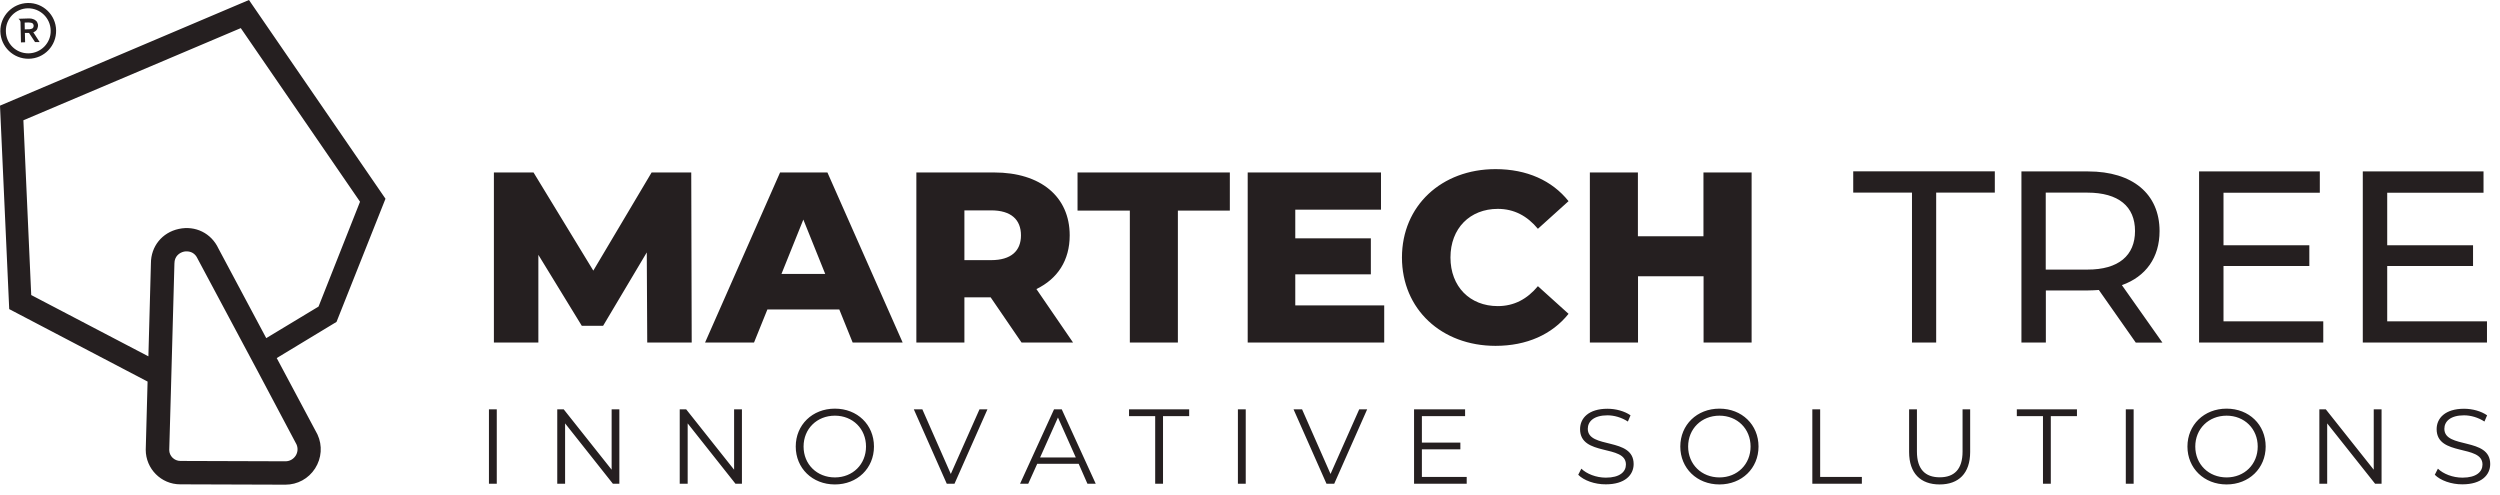<?xml version="1.0" encoding="UTF-8"?>
<svg xmlns="http://www.w3.org/2000/svg" width="217" height="43" viewBox="0 0 217 43" fill="none">
  <g id="Frame" clip-path="url(#clip0_1_3)">
    <path id="Vector" d="M42.44 35.53H43.12V41.99H42.44V35.53ZM53.76 35.53V41.99H53.2L49.05 36.75V41.99H48.37V35.53H48.93L53.09 40.77V35.53H53.76ZM64.4 35.53V41.99H63.84L59.69 36.75V41.99H59V35.53H59.56L63.72 40.77V35.53H64.4ZM69.07 38.76C69.07 36.88 70.51 35.47 72.47 35.47C74.41 35.47 75.86 36.86 75.86 38.76C75.86 40.65 74.41 42.05 72.47 42.05C70.51 42.05 69.07 40.64 69.07 38.76ZM75.17 38.76C75.17 37.22 74.02 36.08 72.47 36.08C70.91 36.08 69.75 37.22 69.75 38.76C69.75 40.3 70.91 41.44 72.47 41.44C74.02 41.44 75.17 40.3 75.17 38.76ZM85.71 35.53L82.85 41.99H82.18L79.32 35.53H80.06L82.53 41.14L85.02 35.53H85.71ZM93.63 40.26H90.03L89.25 41.99H88.54L91.49 35.53H92.16L95.11 41.99H94.39L93.63 40.26ZM93.38 39.71L91.83 36.24L90.28 39.71H93.38ZM100.27 36.12H98V35.53H103.22V36.12H100.95V41.99H100.27V36.12ZM107.45 35.53H108.13V41.99H107.45V35.53ZM118.67 35.53L115.81 41.99H115.14L112.28 35.53H113.02L115.49 41.14L117.98 35.53H118.67ZM127.31 41.4V41.99H122.74V35.53H127.17V36.12H123.42V38.42H126.76V39H123.42V41.4H127.31ZM136.99 41.21L137.26 40.68C137.72 41.13 138.54 41.46 139.39 41.46C140.6 41.46 141.13 40.95 141.13 40.32C141.13 38.55 137.15 39.64 137.15 37.25C137.15 36.3 137.89 35.48 139.53 35.48C140.26 35.48 141.02 35.69 141.53 36.05L141.3 36.59C140.75 36.23 140.1 36.05 139.53 36.05C138.35 36.05 137.82 36.58 137.82 37.22C137.82 38.99 141.8 37.92 141.8 40.28C141.8 41.23 141.04 42.04 139.39 42.04C138.42 42.05 137.47 41.7 136.99 41.21ZM145.85 38.76C145.85 36.88 147.29 35.47 149.25 35.47C151.19 35.47 152.64 36.86 152.64 38.76C152.64 40.65 151.19 42.05 149.25 42.05C147.29 42.05 145.85 40.64 145.85 38.76ZM151.95 38.76C151.95 37.22 150.8 36.08 149.25 36.08C147.69 36.08 146.53 37.22 146.53 38.76C146.53 40.3 147.69 41.44 149.25 41.44C150.8 41.44 151.95 40.3 151.95 38.76ZM157.31 35.53H157.99V41.4H161.61V41.99H157.31V35.53ZM165.71 39.23V35.53H166.39V39.2C166.39 40.73 167.11 41.43 168.37 41.43C169.63 41.43 170.35 40.73 170.35 39.2V35.53H171.01V39.23C171.01 41.09 170.01 42.05 168.36 42.05C166.71 42.05 165.71 41.09 165.71 39.23ZM177.33 36.12H175.06V35.53H180.28V36.12H178.01V41.99H177.33V36.12ZM184.52 35.53H185.2V41.99H184.52V35.53ZM189.87 38.76C189.87 36.88 191.31 35.47 193.27 35.47C195.21 35.47 196.66 36.86 196.66 38.76C196.66 40.65 195.21 42.05 193.27 42.05C191.31 42.05 189.87 40.64 189.87 38.76ZM195.97 38.76C195.97 37.22 194.82 36.08 193.27 36.08C191.71 36.08 190.55 37.22 190.55 38.76C190.55 40.3 191.71 41.44 193.27 41.44C194.82 41.44 195.97 40.3 195.97 38.76ZM206.72 35.53V41.99H206.16L202 36.75V41.99H201.32V35.53H201.88L206.04 40.77V35.53H206.72ZM211.34 41.21L211.61 40.68C212.07 41.13 212.89 41.46 213.74 41.46C214.95 41.46 215.48 40.95 215.48 40.32C215.48 38.55 211.5 39.64 211.5 37.25C211.5 36.3 212.24 35.48 213.88 35.48C214.61 35.48 215.37 35.69 215.88 36.05L215.65 36.59C215.1 36.23 214.45 36.05 213.88 36.05C212.7 36.05 212.17 36.58 212.17 37.22C212.17 38.99 216.15 37.92 216.15 40.28C216.15 41.23 215.39 42.04 213.74 42.04C212.78 42.05 211.82 41.7 211.34 41.21ZM56.18 29.73L56.14 21.91L52.35 28.28H50.5L46.73 22.12V29.73H42.87V14.97H46.31L51.5 23.49L56.56 14.97H60L60.04 29.73H56.18ZM72.85 26.86H66.61L65.45 29.73H61.2L67.71 14.97H71.82L78.35 29.73H74.01L72.85 26.86ZM71.63 23.78L69.73 19.06L67.83 23.78H71.63ZM85.99 25.81H83.71V29.73H79.54V14.97H86.29C90.32 14.97 92.85 17.06 92.85 20.43C92.85 22.6 91.8 24.2 89.96 25.09L93.14 29.73H88.67L85.99 25.81ZM86.03 18.26H83.71V22.58H86.03C87.76 22.58 88.62 21.78 88.62 20.43C88.62 19.06 87.76 18.26 86.03 18.26ZM98.06 18.28H93.53V14.97H106.75V18.28H102.24V29.73H98.07V18.28H98.06ZM120.15 26.5V29.73H108.3V14.97H119.87V18.2H112.43V20.69H118.99V23.81H112.43V26.51H120.15V26.5ZM121.69 22.35C121.69 17.86 125.13 14.68 129.81 14.68C132.53 14.68 134.72 15.67 136.15 17.46L133.49 19.86C132.56 18.74 131.42 18.13 130.01 18.13C127.59 18.13 125.9 19.82 125.9 22.35C125.9 24.88 127.59 26.57 130.01 26.57C131.42 26.57 132.56 25.96 133.49 24.84L136.15 27.24C134.72 29.03 132.52 30.02 129.81 30.02C125.13 30.02 121.69 26.84 121.69 22.35ZM152.04 14.97V29.73H147.87V23.98H142.18V29.73H138V14.97H142.17V20.51H147.86V14.97H152.04ZM165.95 16.72H160.86V14.87H173.15V16.72H168.06V29.73H165.96V16.72H165.95ZM185.38 29.73L182.18 25.17C181.88 25.19 181.56 25.21 181.25 25.21H177.58V29.73H175.46V14.88H181.25C185.11 14.88 187.45 16.83 187.45 20.06C187.45 22.35 186.26 24.01 184.18 24.75L187.7 29.74H185.38V29.73ZM185.32 20.05C185.32 17.93 183.9 16.72 181.18 16.72H177.57V23.4H181.18C183.9 23.41 185.32 22.17 185.32 20.05ZM201.66 27.88V29.73H190.88V14.88H201.36V16.73H193V21.29H200.45V23.09H193V27.89H201.66V27.88ZM215.87 27.88V29.73H205.09V14.88H215.57V16.73H207.21V21.29H214.66V23.09H207.21V27.89H215.87V27.88ZM2.89 2.8C2.97 2.77 3.04 2.74 3.08 2.7C3.13 2.66 3.18 2.61 3.21 2.56C3.24 2.51 3.25 2.46 3.27 2.39C3.29 2.33 3.3 2.28 3.3 2.22C3.3 2.14 3.29 2.06 3.25 1.99C3.23 1.91 3.18 1.84 3.12 1.8C3.06 1.74 2.98 1.69 2.88 1.66C2.78 1.62 2.67 1.6 2.53 1.6L1.6 1.63C1.6 1.63 1.75 1.72 1.78 1.9L1.82 3.68L2.18 3.67L2.16 2.86H2.52L3.04 3.65H3.44L2.89 2.8ZM2.8 2.48C2.76 2.5 2.71 2.51 2.66 2.52C2.59 2.54 2.54 2.54 2.47 2.54L2.15 2.55L2.14 1.96L2.47 1.95C2.62 1.96 2.73 1.97 2.8 2.01C2.88 2.06 2.91 2.13 2.92 2.23C2.92 2.29 2.91 2.34 2.89 2.38C2.87 2.42 2.83 2.44 2.8 2.48ZM2.41 0.26C1.08 0.29 0.01 1.39 0.03 2.72C0.06 4.06 1.16 5.12 2.5 5.1C3.84 5.08 4.9 3.97 4.87 2.63C4.85 1.31 3.75 0.23 2.41 0.26ZM2.49 4.63C1.41 4.65 0.52 3.8 0.51 2.71C0.48 1.63 1.34 0.74 2.42 0.72C3.49 0.71 4.38 1.56 4.4 2.65C4.43 3.72 3.56 4.61 2.49 4.63ZM33.46 17.25L21.61 0L0 9.17L0.8 26.83L12.81 33.12L12.65 39.04C12.65 40.69 13.99 42.04 15.64 42.04L24.76 42.07H24.77C25.82 42.07 26.78 41.55 27.35 40.66C27.92 39.77 28 38.67 27.56 37.72C27.55 37.7 27.54 37.68 27.53 37.66L24.02 31.08L29.21 27.94L33.46 17.25ZM25.74 38.58C25.88 38.91 25.85 39.26 25.66 39.56C25.46 39.86 25.14 40.04 24.78 40.04L15.66 40.01C15.12 40.01 14.69 39.57 14.69 39.06L14.83 34.15L14.89 31.96L15.14 22.87C15.14 22.25 15.57 21.93 15.97 21.84C16.05 21.82 16.13 21.82 16.21 21.82C16.56 21.82 16.93 21.98 17.14 22.43C17.15 22.45 17.16 22.47 17.17 22.49L21.39 30.39L22.32 32.13L25.74 38.58ZM23.11 29.35L18.96 21.57C18.34 20.24 16.96 19.56 15.52 19.87C14.07 20.18 13.1 21.39 13.1 22.85L12.88 30.93L2.71 25.61L2.03 10.44L20.9 2.44L31.25 17.51L27.65 26.61L23.11 29.35Z" fill="#251F20"></path>
  </g>
  <defs>
    <clipPath id="clip0_1_3">
      <rect width="216.15" height="42.07" fill="white"></rect>
    </clipPath>
  </defs>
</svg>
